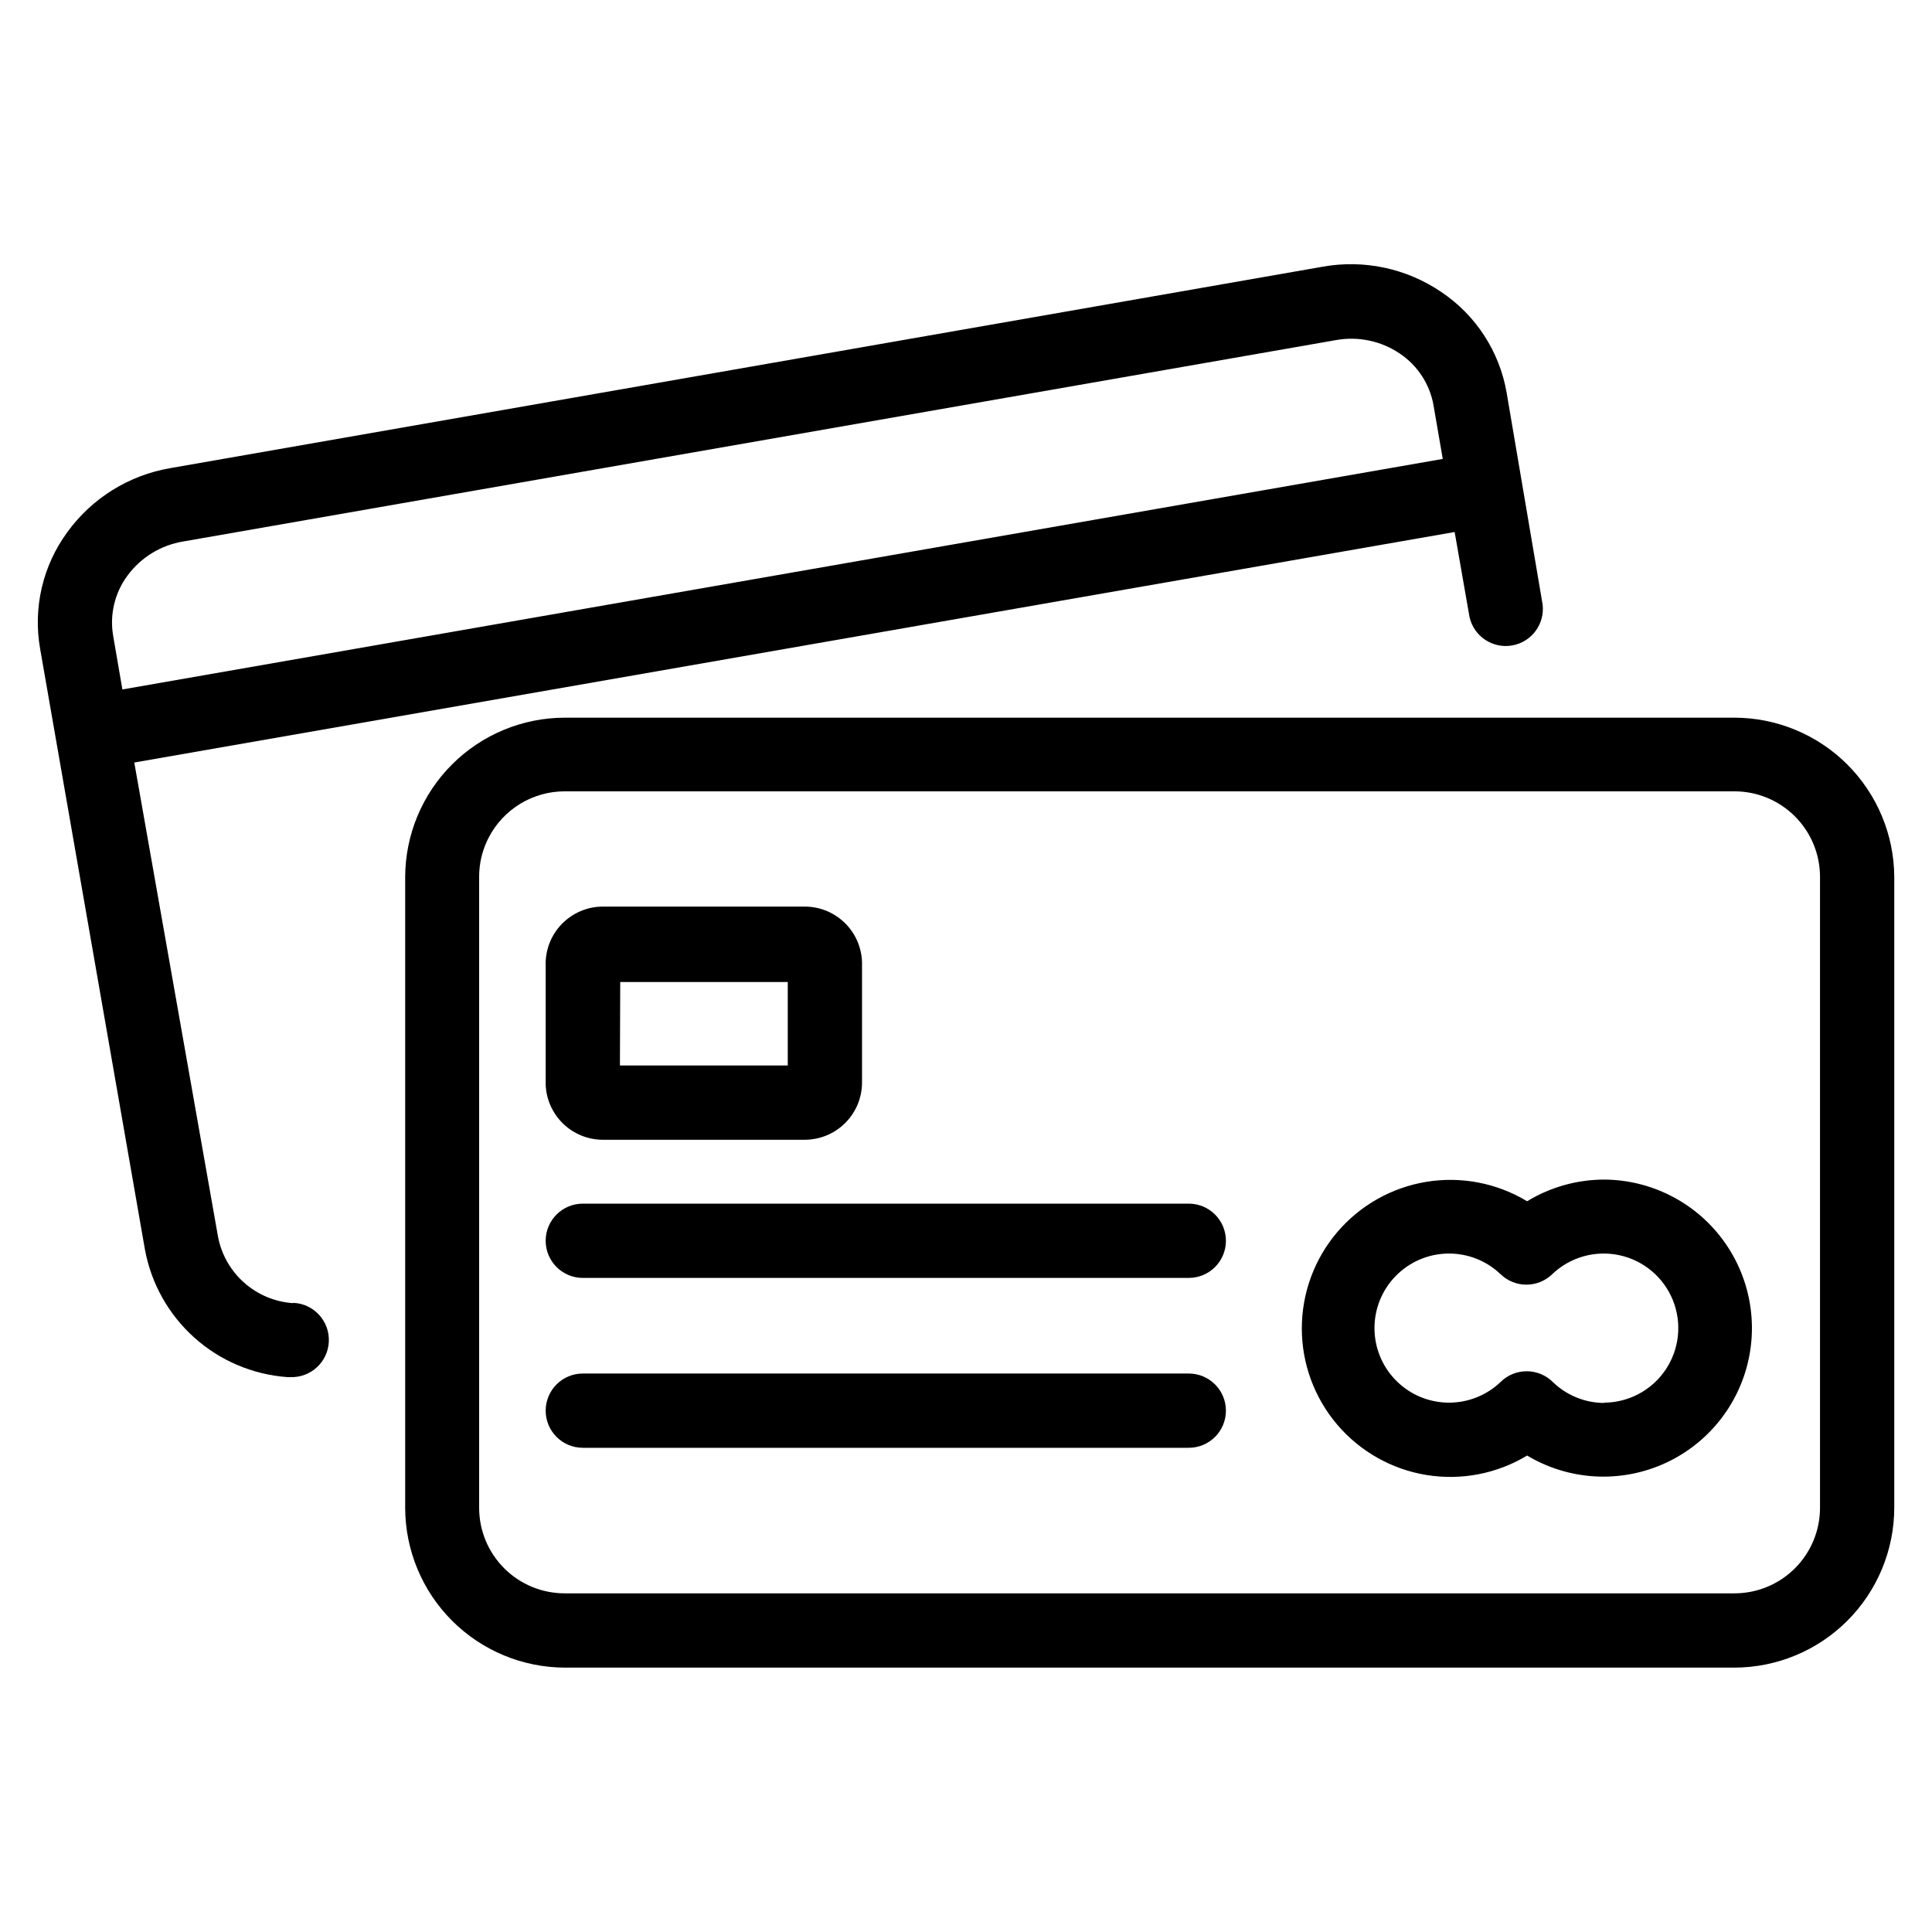 <?xml version="1.0" encoding="UTF-8"?>
<!-- Uploaded to: SVG Repo, www.svgrepo.com, Generator: SVG Repo Mixer Tools -->
<svg fill="#000000" width="800px" height="800px" version="1.1" viewBox="144 144 512 512" xmlns="http://www.w3.org/2000/svg">
 <g>
  <path d="m603.65 334.19h-310c-11.191 0.023-21.922 4.473-29.84 12.379-7.922 7.906-12.391 18.625-12.434 29.816v167.2c0.02 11.223 4.488 21.984 12.426 29.922s18.699 12.406 29.926 12.43h309.92c11.227-0.023 21.984-4.492 29.922-12.43s12.406-18.699 12.43-29.922v-167.2c-0.062-11.199-4.551-21.918-12.484-29.824-7.934-7.902-18.668-12.348-29.867-12.371zm22.672 209.39v0.004c0 6.012-2.391 11.777-6.641 16.031-4.254 4.25-10.02 6.637-16.031 6.637h-310c-6.016 0-11.781-2.387-16.031-6.637-4.254-4.254-6.641-10.02-6.641-16.031v-167.2c-0.016-3.676 0.879-7.301 2.598-10.551 1.922-3.656 4.809-6.719 8.348-8.855 3.539-2.137 7.594-3.266 11.727-3.266h310c6.012 0 11.777 2.387 16.031 6.641 4.25 4.25 6.641 10.02 6.641 16.031z"/>
  <path d="m569.25 456.6c-7.246-0.012-14.355 1.977-20.547 5.746-7.996-4.828-17.449-6.656-26.672-5.156-9.219 1.504-17.605 6.234-23.66 13.352-6.051 7.117-9.375 16.156-9.375 25.5 0 9.34 3.324 18.379 9.375 25.496 6.055 7.117 14.441 11.848 23.66 13.352 9.223 1.5 18.676-0.328 26.672-5.156 10.523 6.297 23.379 7.332 34.77 2.797 11.395-4.535 20.023-14.121 23.34-25.926 3.316-11.805 0.941-24.48-6.422-34.285-7.363-9.805-18.879-15.613-31.141-15.719zm0 59.199c-5.106 0.008-10.02-1.965-13.695-5.512-3.816-3.824-10-3.859-13.855-0.078-3.746 3.598-8.758 5.578-13.953 5.508-5.195-0.07-10.152-2.18-13.801-5.879-3.648-3.695-5.695-8.684-5.695-13.879 0-5.191 2.047-10.18 5.695-13.875 3.648-3.699 8.605-5.812 13.801-5.879 5.195-0.07 10.207 1.906 13.953 5.508 3.805 3.648 9.812 3.648 13.617 0 4.734-4.547 11.414-6.449 17.832-5.07 6.418 1.375 11.734 5.848 14.188 11.938 2.449 6.086 1.719 12.996-1.953 18.434-3.672 5.441-9.805 8.703-16.367 8.707z"/>
  <path d="m303.8 446.05h53.531c4.004-0.023 7.836-1.621 10.664-4.449 2.832-2.832 4.43-6.664 4.449-10.664v-30.938c0.148-4.113-1.375-8.105-4.223-11.074s-6.777-4.652-10.891-4.672h-53.531c-4.125-0.004-8.074 1.676-10.941 4.644s-4.398 6.977-4.25 11.102v31.488c0.164 3.918 1.836 7.621 4.668 10.336 2.832 2.715 6.602 4.231 10.523 4.227zm4.566-41.801h44.398v22.121h-44.477z"/>
  <path d="m459.04 508h-160.59c-5.434 0-9.84 4.406-9.84 9.84s4.406 9.84 9.84 9.84h160.59c5.434 0 9.84-4.406 9.84-9.84s-4.406-9.84-9.84-9.84z"/>
  <path d="m459.04 462.98h-160.59c-5.434 0-9.84 4.402-9.84 9.84 0 5.434 4.406 9.84 9.84 9.84h160.59c5.434 0 9.84-4.406 9.84-9.84 0-5.438-4.406-9.84-9.84-9.84z"/>
  <path d="m221.7 489.35c-4.793-0.316-9.348-2.207-12.949-5.383-3.606-3.176-6.055-7.457-6.965-12.172l-22.199-125.72 349.91-61.086 3.938 22.516c1.145 5.129 6.121 8.453 11.297 7.547 5.18-0.902 8.73-5.719 8.066-10.934l-9.523-56.047c-1.879-10.891-8.137-20.535-17.32-26.688-9.211-6.273-20.52-8.676-31.488-6.691l-305.36 53.371c-10.938 1.871-20.715 7.945-27.234 16.926-6.543 8.891-9.156 20.066-7.242 30.938l27.785 159.25c1.668 9.008 6.269 17.207 13.094 23.32 6.824 6.109 15.48 9.785 24.613 10.453h0.789c5.434 0.215 10.016-4.016 10.234-9.449 0.215-5.434-4.012-10.016-9.449-10.234zm-43.926-192.79c3.539-4.82 8.82-8.07 14.723-9.051l305.51-53.371c5.891-1.078 11.965 0.195 16.926 3.539 4.75 3.172 7.996 8.152 8.973 13.777l2.441 14.168-349.91 61.09-2.441-14.168v-0.004c-0.977-5.617 0.387-11.395 3.777-15.98z"/>
 </g>
</svg>